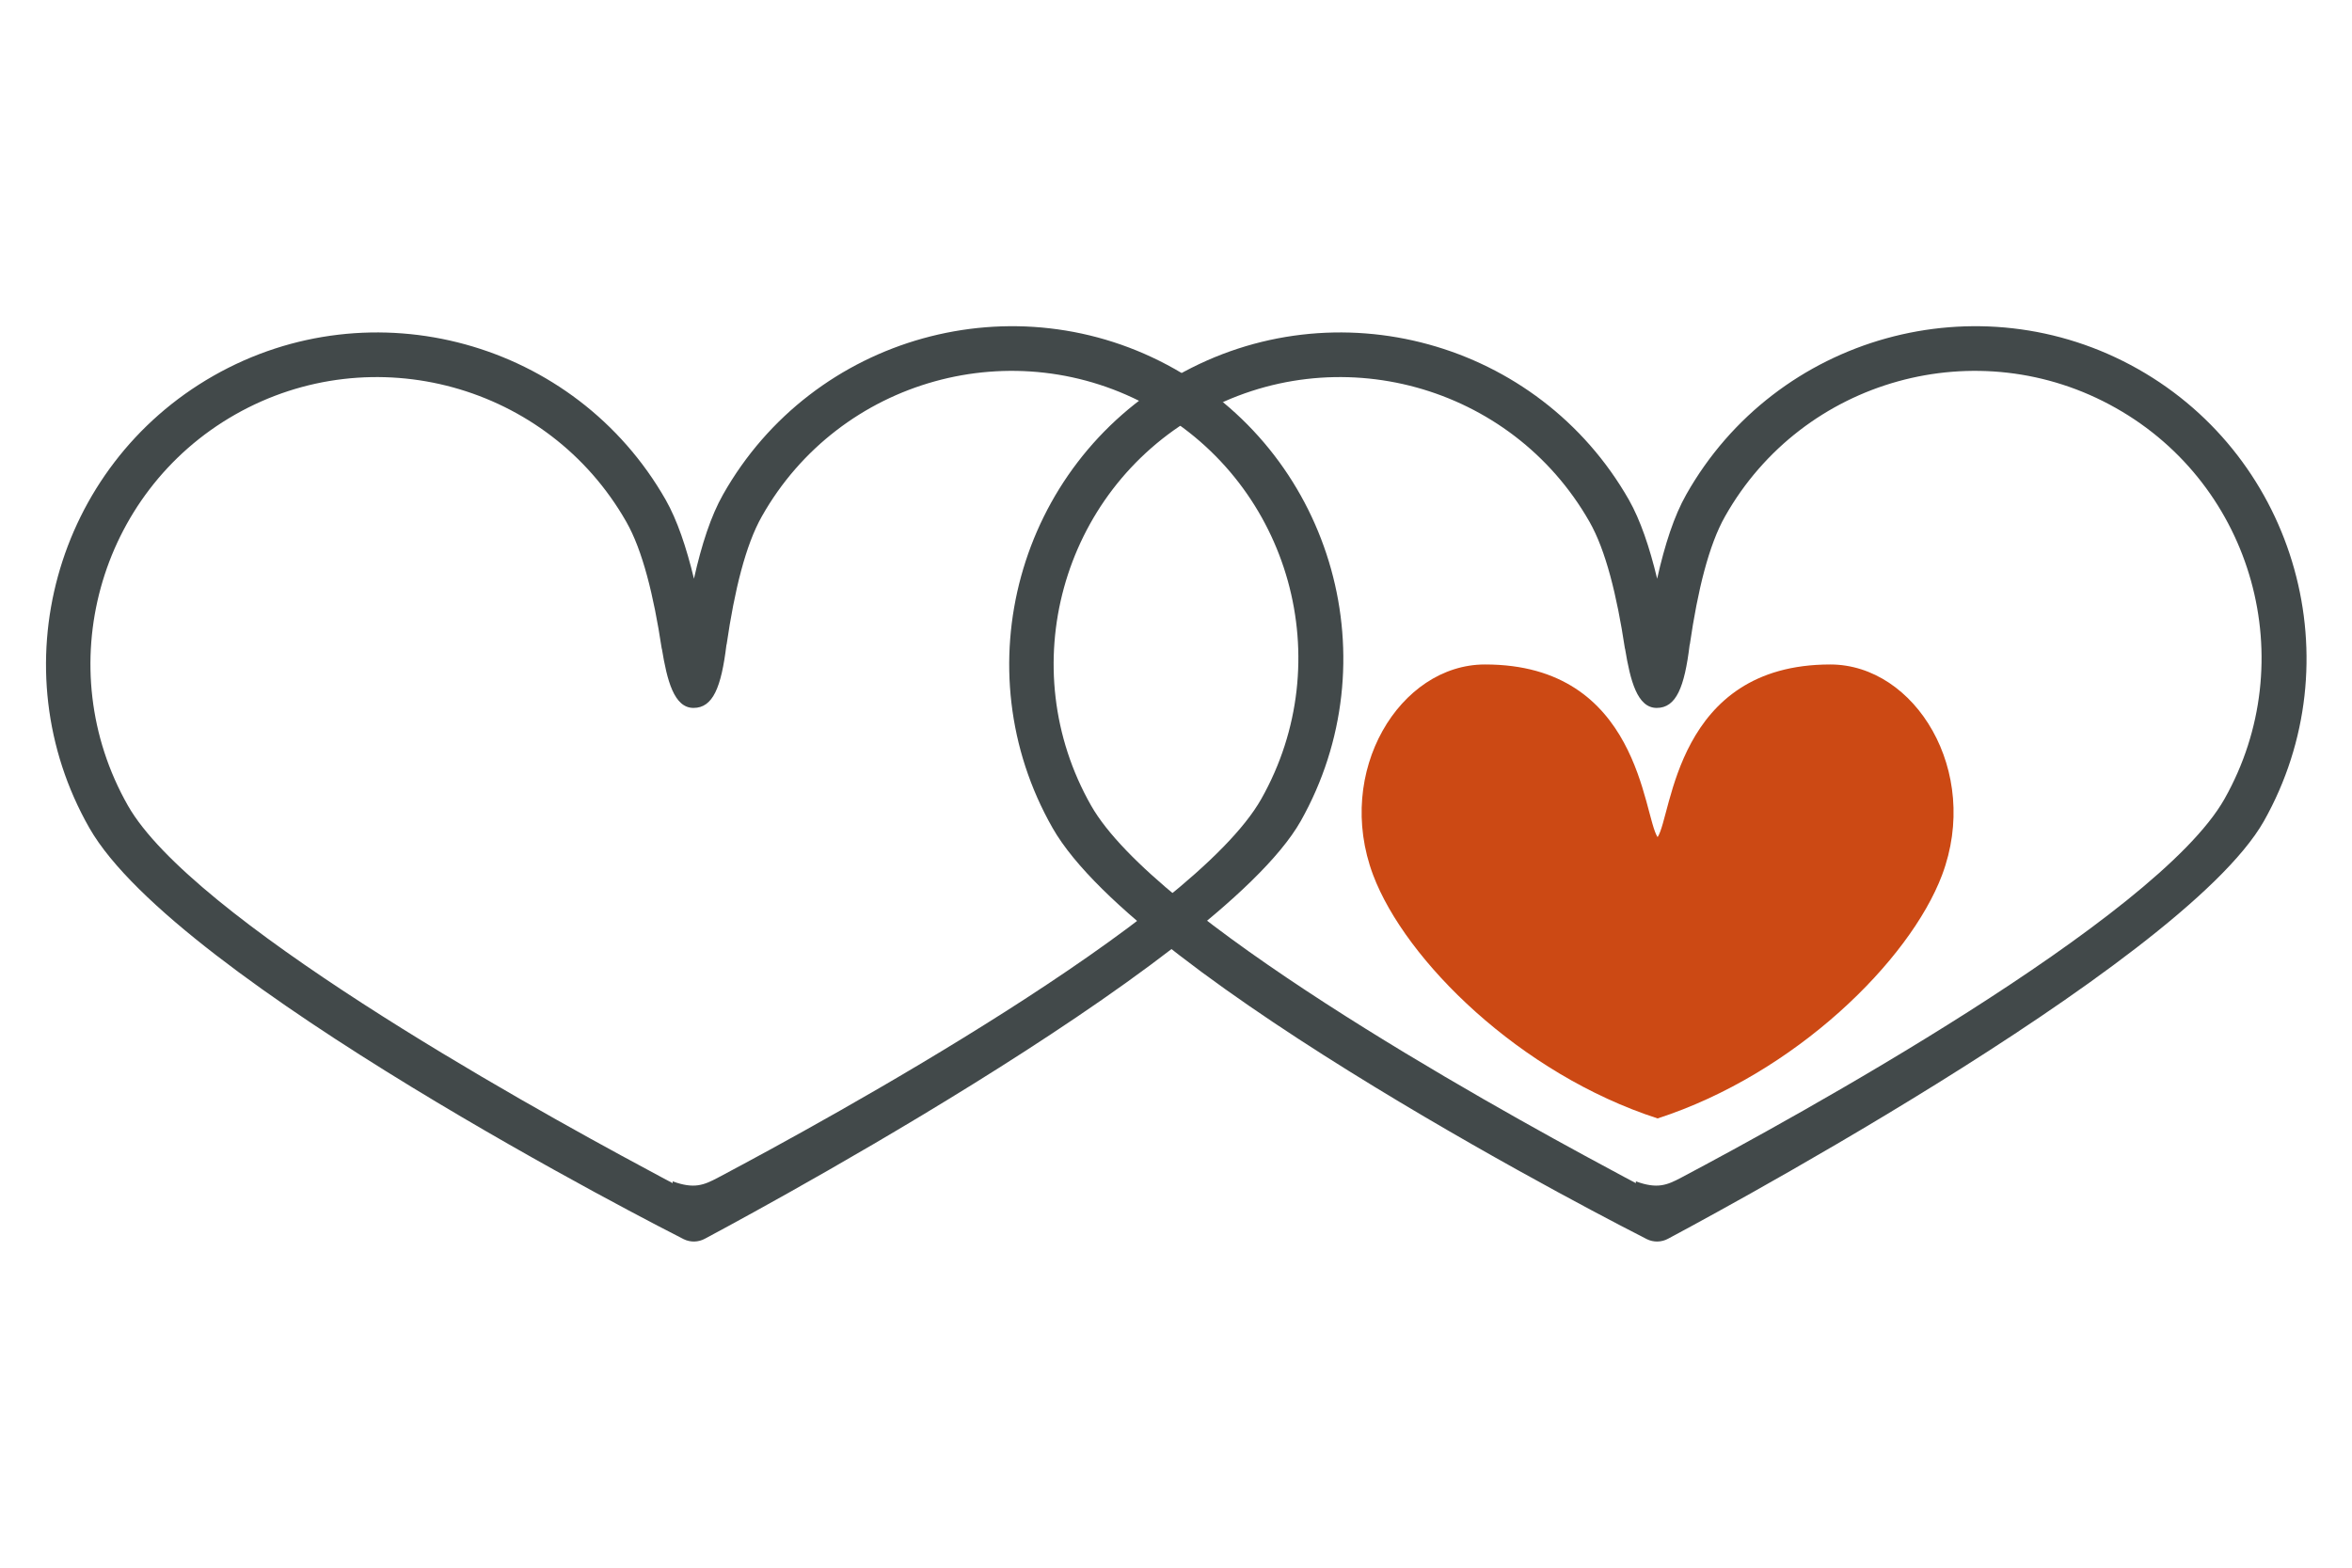 <?xml version="1.0" encoding="utf-8"?>
<!-- Generator: Adobe Illustrator 23.0.6, SVG Export Plug-In . SVG Version: 6.00 Build 0)  -->
<svg version="1.1" xmlns="http://www.w3.org/2000/svg" xmlns:xlink="http://www.w3.org/1999/xlink" x="0px" y="0px"
	 viewBox="0 0 105 70" style="enable-background:new 0 0 105 70;" xml:space="preserve">
		<path fill="#42494a" stroke-width="100" d="M52.45,16.48c-7.11-4.02-16.16-1.5-20.17,5.6c-0.54,0.95-0.96,2.24-1.3,3.76c-0.34-1.41-0.75-2.62-1.26-3.52
			c-4.04-7.09-13.1-9.58-20.19-5.54c-7.09,4.04-9.58,13.1-5.54,20.19c3.88,6.81,25.6,17.89,26.53,18.36
			c0.3,0.15,0.66,0.14,0.95-0.02c0.14-0.08,22.89-12.1,26.6-18.65C62.07,29.55,59.55,20.5,52.45,16.48z M56.31,35.67
			c-3.03,5.37-19.34,14.31-24.25,16.91c-0.64,0.34-1.07,0.52-2.03,0.17c0,0.03,0,0.05,0,0.08c-0.32-0.17-0.7-0.37-1.12-0.6
			c0,0,0,0,0,0c0,0,0,0,0,0c-5.88-3.15-20.35-11.25-23.2-16.26c-3.49-6.14-1.34-13.97,4.79-17.46c6.14-3.49,13.97-1.34,17.46,4.79
			c0.72,1.26,1.22,3.27,1.58,5.65c0,0.01,0.01,0.02,0.01,0.03c0.23,1.4,0.54,2.63,1.41,2.63c0.87,0,1.24-0.92,1.47-2.81
			c0-0.01,0.01-0.02,0.01-0.03c0.35-2.41,0.85-4.44,1.57-5.71c3.47-6.15,11.3-8.32,17.45-4.84C57.61,21.69,59.78,29.52,56.31,35.67z
			"/>
		<path fill="#42494a" d="M95.45,16.48c-7.11-4.02-16.16-1.5-20.17,5.6c-0.54,0.95-0.96,2.24-1.3,3.76c-0.34-1.41-0.75-2.62-1.26-3.52
			c-4.04-7.09-13.1-9.58-20.19-5.54c-7.09,4.04-9.58,13.1-5.54,20.19c3.88,6.81,25.6,17.89,26.53,18.36
			c0.3,0.15,0.66,0.14,0.95-0.02c0.14-0.08,22.89-12.1,26.6-18.65C105.07,29.55,102.55,20.5,95.45,16.48z M99.31,35.67
			c-3.03,5.37-19.34,14.31-24.25,16.91c-0.64,0.34-1.07,0.52-2.03,0.17c0,0.03,0,0.05,0,0.08c-0.32-0.17-0.7-0.37-1.12-0.6
			c0,0,0,0,0,0c0,0,0,0,0,0c-5.88-3.15-20.35-11.25-23.2-16.26c-3.49-6.14-1.34-13.97,4.79-17.46c6.14-3.49,13.97-1.34,17.46,4.79
			c0.72,1.26,1.22,3.27,1.58,5.65c0,0.01,0.01,0.02,0.01,0.03c0.23,1.4,0.54,2.63,1.41,2.63c0.87,0,1.24-0.92,1.47-2.81
			c0-0.01,0.01-0.02,0.01-0.03c0.35-2.41,0.85-4.44,1.57-5.71c3.47-6.15,11.3-8.32,17.45-4.84
			C100.61,21.69,102.78,29.52,99.31,35.67z"/>
		<path fill="#cc4914" d="M74,37.38c0.65-0.97,0.79-7.71,7.71-7.71c3.79,0,6.73,4.77,4.99,9.4c-1.44,3.82-6.56,8.88-12.7,10.87
			c-6.14-1.99-11.26-7.05-12.7-10.87c-1.74-4.63,1.2-9.4,4.99-9.4C73.21,29.66,73.35,36.41,74,37.38z"/>
</svg>

